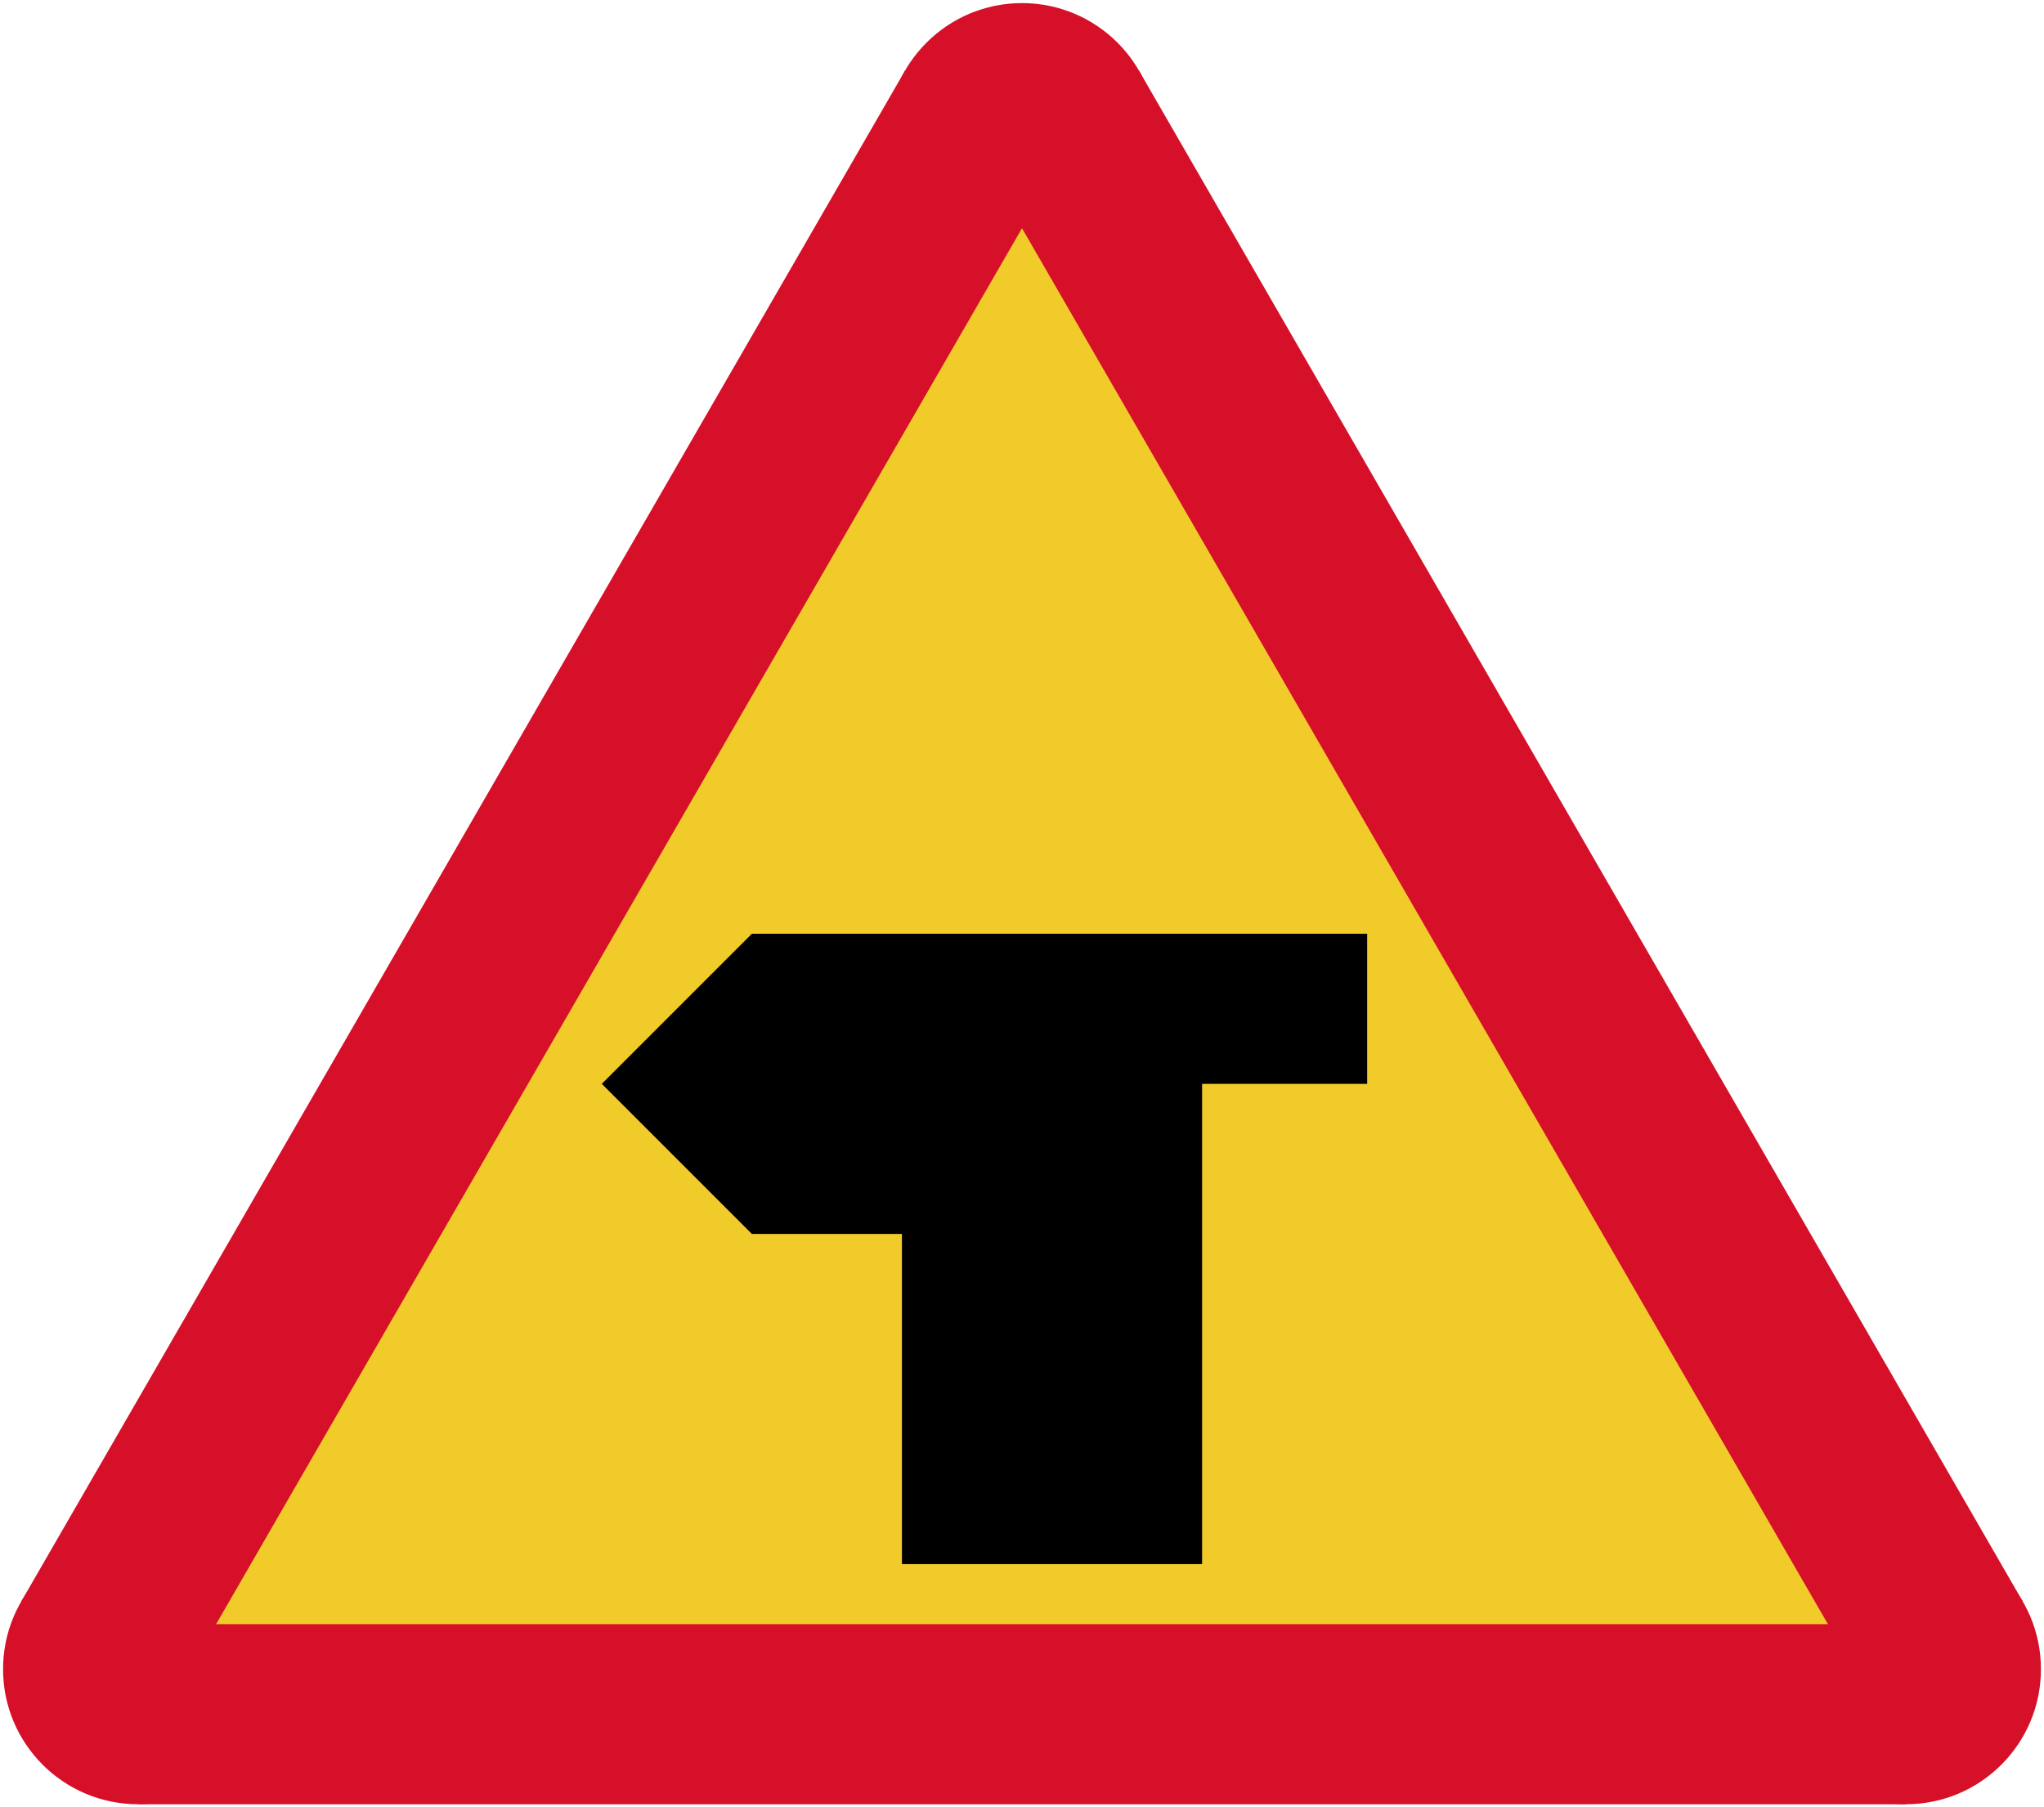 <?xml version="1.0"?>
<svg xmlns="http://www.w3.org/2000/svg" width="681" height="602.12" fill-rule="evenodd">
<path d="M46.019,601.088 7.048,533.588 301.529,23.532 379.471,23.532 673.952,533.588 634.981,601.088" fill="#d61029" stroke="none"/>
<circle cx="340.5" cy="46.032" r="45" fill="#d61029" stroke="none"/>
<circle cx="634.981" cy="556.088" r="45" fill="#d61029" stroke="none"/>
<circle cx="46.019" cy="556.088" r="45" fill="#d61029" stroke="none"/>
<path d="M72,541.088 340.5,76.032 609,541.088" fill="#f1cb2a" stroke="none"/>
<path d="M300.5,521.088 300.5,411.088 250.5,411.088 200.5,361.088 250.5,311.088 455.5,311.088 455.5,361.088 400.5,361.088 400.5,521.088" fill="#000" stroke="none"/>
</svg>